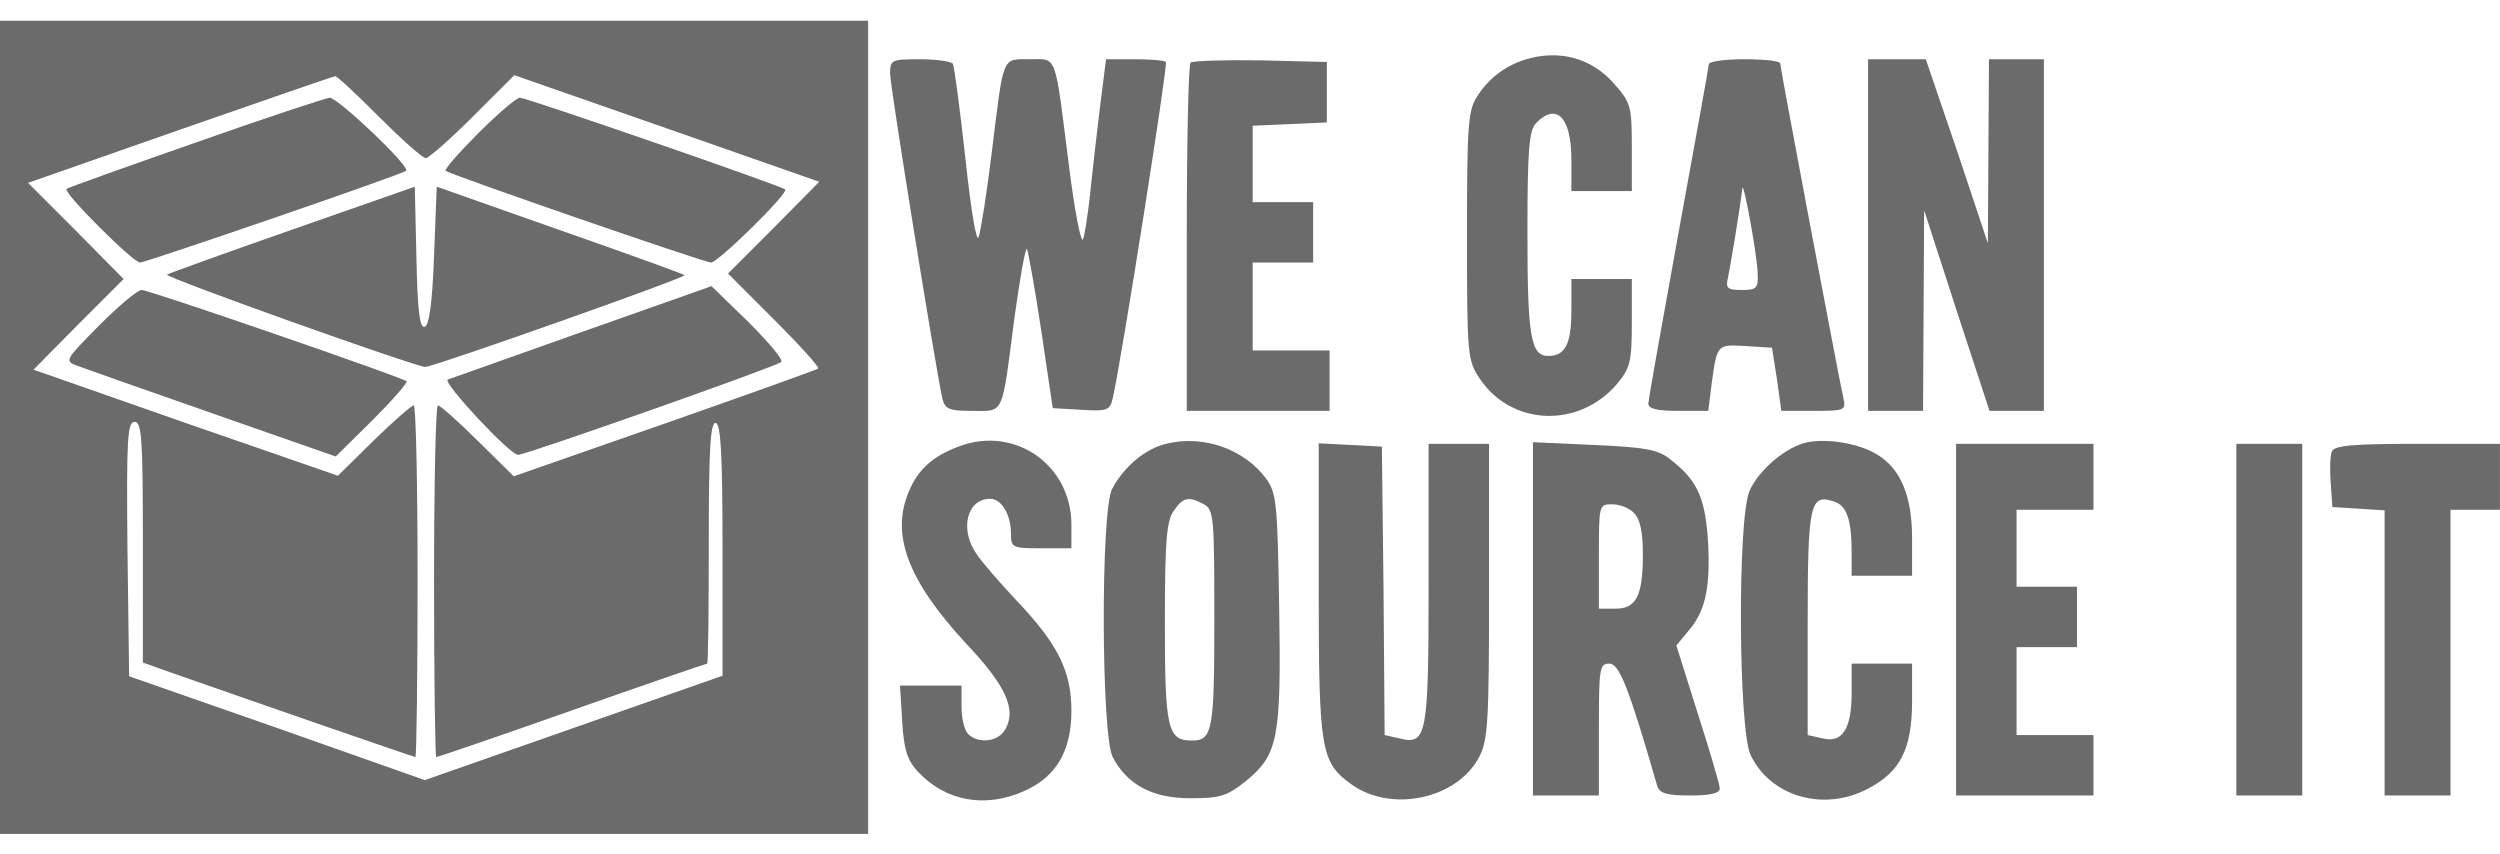 <svg width="82" height="28" viewBox="0 0 82 28" fill="none" xmlns="http://www.w3.org/2000/svg">
<path d="M0 14.018V27.354H14.237H28.475V14.018V0.681H14.237H0V14.018ZM12.435 3.835C13.174 4.574 13.859 5.187 13.967 5.187C14.057 5.187 14.76 4.574 15.499 3.835L16.869 2.466L21.879 4.214L26.871 5.962L25.375 7.476L23.879 8.972L25.411 10.504C26.24 11.332 26.889 12.053 26.835 12.089C26.799 12.125 24.528 12.936 21.807 13.892L16.851 15.622L15.679 14.468C15.03 13.819 14.436 13.297 14.364 13.297C14.291 13.297 14.237 15.892 14.237 19.064C14.237 22.236 14.273 24.831 14.309 24.831C14.364 24.831 16.364 24.146 18.761 23.299C21.158 22.452 23.158 21.767 23.194 21.767C23.23 21.767 23.248 19.983 23.248 17.784C23.248 14.685 23.302 13.819 23.483 13.874C23.645 13.946 23.699 14.937 23.699 18.073V22.164L18.815 23.876L13.931 25.588L9.083 23.876L4.235 22.182L4.181 18.019C4.145 14.378 4.181 13.838 4.415 13.838C4.65 13.838 4.686 14.378 4.686 17.784V21.731L5.443 22.002C8.939 23.227 13.57 24.831 13.625 24.831C13.661 24.831 13.697 22.236 13.697 19.064C13.697 15.892 13.643 13.297 13.57 13.297C13.498 13.297 12.904 13.819 12.255 14.45L11.084 15.604L6.091 13.874L1.099 12.125L2.577 10.63L4.055 9.152L2.487 7.566L0.919 5.998L5.911 4.25C8.651 3.295 10.939 2.502 10.993 2.502C11.047 2.484 11.696 3.096 12.435 3.835Z" fill="#6B6B6B"/>
<path d="M6.398 4.683C4.127 5.476 2.217 6.16 2.181 6.196C2.055 6.305 4.361 8.611 4.596 8.611C4.776 8.611 13.174 5.728 13.318 5.602C13.48 5.476 11.084 3.205 10.813 3.205C10.669 3.223 8.687 3.872 6.398 4.683Z" fill="#6B6B6B"/>
<path d="M15.681 4.376C15.05 5.007 14.563 5.566 14.617 5.602C14.762 5.728 23.106 8.611 23.322 8.611C23.556 8.611 25.881 6.323 25.755 6.214C25.611 6.088 17.267 3.205 17.05 3.205C16.942 3.205 16.329 3.727 15.681 4.376Z" fill="#6B6B6B"/>
<path d="M9.586 7.53C7.369 8.305 5.531 8.971 5.477 9.007C5.405 9.098 13.641 12.035 13.947 12.035C14.218 12.035 22.526 9.098 22.454 9.025C22.418 8.989 20.579 8.323 18.363 7.548L14.326 6.124L14.236 8.395C14.182 9.945 14.073 10.684 13.929 10.72C13.767 10.774 13.695 10.197 13.659 8.467L13.605 6.124L9.586 7.53Z" fill="#6B6B6B"/>
<path d="M19.102 10.882C16.777 11.711 14.794 12.414 14.686 12.45C14.506 12.54 16.723 14.919 16.993 14.919C17.245 14.919 25.481 12.017 25.625 11.873C25.698 11.801 25.211 11.224 24.544 10.558L23.337 9.386L19.102 10.882Z" fill="#6B6B6B"/>
<path d="M3.243 10.683C2.125 11.819 2.107 11.837 2.54 11.999C2.774 12.089 4.774 12.792 6.991 13.567L11.01 14.973L12.217 13.783C12.866 13.134 13.371 12.558 13.335 12.504C13.191 12.377 4.901 9.512 4.648 9.512C4.504 9.512 3.891 10.035 3.243 10.683Z" fill="#6B6B6B"/>
<path d="M50.064 1.943C49.397 2.141 48.838 2.556 48.46 3.15C48.153 3.601 48.117 4.069 48.117 7.728C48.117 11.657 48.135 11.819 48.532 12.414C49.577 13.982 51.794 14.054 53.037 12.594C53.47 12.071 53.524 11.873 53.524 10.575V9.152H52.533H51.541V10.197C51.541 11.278 51.343 11.675 50.784 11.675C50.208 11.675 50.1 11.044 50.1 7.638C50.1 4.862 50.154 4.268 50.388 4.033C51.055 3.349 51.541 3.853 51.541 5.223V6.268H52.533H53.524V4.826C53.524 3.493 53.488 3.367 52.965 2.772C52.226 1.907 51.163 1.618 50.064 1.943Z" fill="#6B6B6B"/>
<path d="M29.195 2.412C29.195 2.826 30.691 12.089 30.907 13.063C30.997 13.423 31.124 13.477 31.899 13.477C32.944 13.477 32.854 13.675 33.268 10.467C33.449 9.152 33.629 8.125 33.683 8.161C33.719 8.215 33.935 9.404 34.151 10.828L34.53 13.387L35.467 13.441C36.314 13.495 36.404 13.459 36.494 13.081C36.783 11.837 38.314 2.105 38.242 2.033C38.188 1.979 37.72 1.943 37.215 1.943H36.278L36.08 3.511C35.972 4.394 35.827 5.656 35.755 6.358C35.683 7.043 35.575 7.728 35.521 7.854C35.449 7.962 35.251 6.917 35.071 5.511C34.584 1.673 34.692 1.943 33.773 1.943C32.854 1.943 32.926 1.781 32.529 5.007C32.367 6.34 32.169 7.584 32.097 7.782C32.025 7.962 31.845 6.881 31.664 5.187C31.484 3.565 31.304 2.177 31.25 2.087C31.196 2.015 30.709 1.943 30.169 1.943C29.249 1.943 29.195 1.961 29.195 2.412Z" fill="#6B6B6B"/>
<path d="M39.052 2.051C38.98 2.123 38.926 4.718 38.926 7.836V13.477H41.269H43.611V12.486V11.495H42.35H41.088V10.053V8.611H42.08H43.071V7.62V6.629H42.08H41.088V5.367V4.124L42.314 4.07L43.521 4.016V3.024V2.033L41.341 1.979C40.151 1.961 39.124 1.997 39.052 2.051Z" fill="#6B6B6B"/>
<path d="M56.049 2.105C56.049 2.177 55.598 4.664 55.058 7.62C54.517 10.594 54.066 13.117 54.066 13.243C54.066 13.405 54.355 13.477 55.04 13.477H56.031L56.139 12.612C56.319 11.278 56.319 11.296 57.256 11.351L58.121 11.405L58.283 12.432L58.428 13.477H59.491C60.5 13.477 60.554 13.459 60.464 13.062C60.32 12.432 58.392 2.231 58.392 2.087C58.392 1.997 57.869 1.943 57.22 1.943C56.572 1.943 56.049 2.015 56.049 2.105ZM57.653 9.008C57.671 9.458 57.599 9.512 57.13 9.512C56.662 9.512 56.59 9.458 56.68 9.098C56.752 8.755 57.094 6.719 57.148 6.178C57.184 5.89 57.653 8.467 57.653 9.008Z" fill="#6B6B6B"/>
<path d="M61.273 7.71V13.477H62.175H63.076L63.094 10.179L63.112 6.899L64.175 10.179L65.256 13.477H66.139H67.04V7.71V1.943H66.139H65.238L65.22 4.953L65.202 7.98L64.193 4.953L63.166 1.943H62.229H61.273V7.71Z" fill="#6B6B6B"/>
<path d="M31.484 14.631C30.601 14.955 30.114 15.388 29.808 16.127C29.213 17.532 29.772 19.028 31.664 21.083C32.998 22.488 33.34 23.263 32.98 23.912C32.764 24.327 32.097 24.417 31.754 24.074C31.628 23.948 31.538 23.552 31.538 23.173V22.488H30.529H29.52L29.592 23.66C29.646 24.579 29.754 24.921 30.096 25.3C31.015 26.291 32.331 26.525 33.629 25.93C34.656 25.462 35.142 24.615 35.142 23.317C35.142 22.02 34.71 21.137 33.34 19.695C32.782 19.1 32.187 18.415 32.025 18.163C31.466 17.352 31.718 16.361 32.475 16.361C32.854 16.361 33.16 16.884 33.16 17.514C33.16 17.965 33.214 17.983 34.151 17.983H35.142V17.208C35.142 15.261 33.304 13.964 31.484 14.631Z" fill="#6B6B6B"/>
<path d="M38.244 14.558C37.559 14.721 36.857 15.315 36.478 16.036C36.1 16.757 36.118 24.092 36.496 24.831C36.965 25.732 37.794 26.183 39.037 26.183C40.029 26.183 40.245 26.11 40.858 25.624C41.921 24.759 42.029 24.236 41.957 19.929C41.903 16.469 41.867 16.162 41.524 15.694C40.803 14.721 39.452 14.252 38.244 14.558ZM39.488 16.541C39.812 16.721 39.83 16.955 39.83 20.289C39.83 23.966 39.776 24.29 39.091 24.29C38.298 24.29 38.208 23.912 38.208 20.452C38.208 17.766 38.262 17.081 38.497 16.757C38.803 16.307 38.983 16.27 39.488 16.541Z" fill="#6B6B6B"/>
<path d="M59.292 14.505C58.607 14.631 57.67 15.424 57.382 16.108C56.985 17.046 57.021 23.93 57.418 24.759C58.066 26.129 59.815 26.633 61.256 25.876C62.338 25.318 62.716 24.561 62.716 22.993V21.767H61.725H60.734V22.723C60.734 23.912 60.427 24.381 59.778 24.218L59.292 24.11V20.434C59.292 16.523 59.364 16.18 60.157 16.451C60.571 16.577 60.734 17.046 60.734 18.109V18.884H61.725H62.716V17.658C62.716 16.253 62.338 15.351 61.527 14.883C60.932 14.54 59.959 14.378 59.292 14.505Z" fill="#6B6B6B"/>
<path d="M43.254 19.334C43.254 24.633 43.326 25.011 44.335 25.732C45.651 26.669 47.795 26.201 48.516 24.831C48.805 24.272 48.841 23.695 48.841 19.388V14.558H47.849H46.858V19.118C46.858 24.128 46.804 24.453 45.903 24.218L45.416 24.11L45.38 19.37L45.326 14.649L44.299 14.594L43.254 14.54V19.334Z" fill="#6B6B6B"/>
<path d="M50.281 20.307V26.092H51.363H52.444V23.93C52.444 21.911 52.462 21.767 52.786 21.767C53.111 21.767 53.417 22.524 54.354 25.768C54.426 26.02 54.661 26.092 55.435 26.092C56.102 26.092 56.409 26.02 56.409 25.858C56.409 25.75 56.084 24.633 55.688 23.407L54.985 21.172L55.417 20.65C55.958 20.001 56.12 19.19 56.012 17.586C55.904 16.252 55.634 15.712 54.733 15.027C54.354 14.738 53.886 14.666 52.264 14.594L50.281 14.504V20.307ZM53.597 16.829C53.795 17.027 53.886 17.442 53.886 18.181C53.886 19.55 53.669 19.965 52.984 19.965H52.444V18.253C52.444 16.559 52.444 16.541 52.876 16.541C53.129 16.541 53.453 16.667 53.597 16.829Z" fill="#6B6B6B"/>
<path d="M64.16 20.325V26.092H66.413H68.666V25.101V24.11H67.404H66.143V22.668V21.226H67.134H68.125V20.235V19.244H67.134H66.143V17.982V16.721H67.404H68.666V15.639V14.558H66.413H64.16V20.325Z" fill="#6B6B6B"/>
<path d="M73.352 20.325V26.092H74.433H75.514V20.325V14.558H74.433H73.352V20.325Z" fill="#6B6B6B"/>
<path d="M76.484 14.81C76.43 14.937 76.412 15.405 76.448 15.838L76.502 16.631L77.368 16.685L78.215 16.739V21.425V26.092H79.296H80.377V21.407V16.721H81.188H81.999V15.639V14.558H79.296C77.151 14.558 76.557 14.612 76.484 14.81Z" fill="#6B6B6B"/>
</svg>

